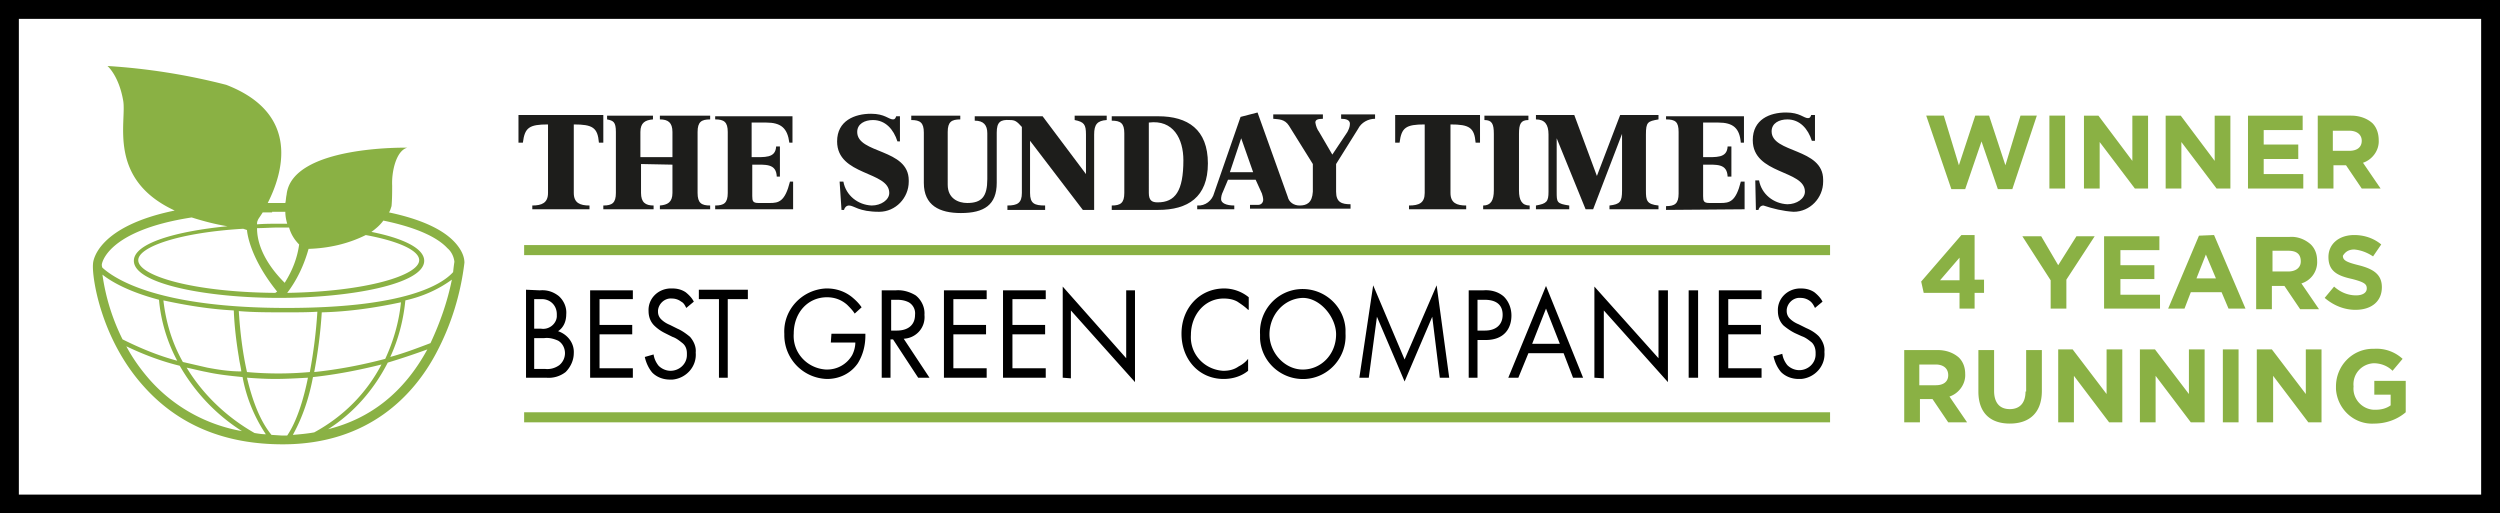 <svg xmlns="http://www.w3.org/2000/svg" viewBox="0 0 397.8 81.7" xmlns:v="https://vecta.io/nano"><path d="M0 0h397.8v81.7H0z" fill="#fff"/><path d="M72.9 39.2c-1.4-1.9-4.4-4-11-5.4.2-.3.3-.7.4-1 .1-1.1.1-2.2.1-3.3-.1-2.1.6-5.5 2.4-6 0 0-18.4-.4-19.2 7.5-.1.4-.1.9-.2 1.3h-1.8-1c2.4-4.7 5.3-14.2-6.6-18.8a100.57 100.57 0 0 0-18.9-3s1.8 1.5 2.5 5.5c.6 3.3-2.6 12.5 8.2 17.5-12.2 2.5-13 7.9-13 8.5-.2 2 1.2 11.8 8 19.4 5.5 6.2 12.9 9.3 22.2 9.3 13.7 0 20.9-7.9 24.4-14.5 2.4-4.5 3.9-9.4 4.5-14.4h0c0-.9-.4-1.8-1-2.6m-29.6-5.5h2.1c0 .6.1 1.2.3 1.9h-1.4c-1.1 0-2.3 0-3.4.1 0-.2 0-.4.1-.6.1-.3.3-.5.8-1.3h1.5m-4.6 2.6l.6.2s.2 4.1 4.8 9.8l-.3.2c-13-.1-21.8-2.7-21.8-5.2 0-2.1 6.5-4.4 16.7-5m19.5 1c5.4 1 8.5 2.5 8.5 4 0 2.4-8.4 5-21 5.2 1.6-2.1 2.7-4.5 3.4-7 3.2-.1 6.3-.8 9.1-2.2m-10.6 1.5c-.3 2.2-1.1 4.2-2.3 6.1-1-1-4.4-4.5-4.4-8.7 1.1 0 2.3-.1 3.5-.1H46c.3 1.1.9 2 1.6 2.7m-31.4 3.2h0c0-.1.7-5.4 14.3-7.5 1.9.6 3.8 1.1 5.7 1.4-8.2.8-14.9 2.7-14.9 5.5 0 3.7 11.7 5.9 23.1 5.9s23.1-2.2 23.1-5.9c0-2-3.4-3.6-8.4-4.6.7-.5 1.4-1.1 1.9-1.8 6.3 1.3 9 3.1 10.2 4.4.6.5 1 1.3 1.1 2.1v.1s-.1.6-.2 1.6c-1.8 2-7.7 5.7-26.5 5.7-20.2 0-27.2-4.5-29.3-6.4-.1-.2-.1-.4-.1-.5M50 59.2c.6-3.2 1-6.3 1.2-9.5 4.2-.1 8.4-.7 12.6-1.6-.3 3.1-1.2 6.2-2.5 9-3.8 1-7.5 1.7-11.3 2.1M60.7 58c-2.4 4.6-6.1 8.3-10.7 10.8-1.1.2-2.2.3-3.4.4 1.6-2.9 2.6-6 3.2-9.2 3.7-.4 7.3-1.1 10.9-2m-27.7.5l-3.9-.9c-1.7-3-2.7-6.3-3.1-9.8 3.7.8 7.4 1.4 11.2 1.6.1 2.5.4 5 .8 7.4.1.8.3 1.5.4 2.3-2 0-3.8-.3-5.4-.6m5.6 1.5c.6 3.3 1.9 6.4 3.7 9.1-.6 0-1.2-.1-1.8-.2-4.4-2.5-8.2-6.1-10.8-10.4 1 .2 2.1.5 3.2.7 1.8.4 3.7.6 5.7.8M16.3 43.7c1.4 1.1 4.1 2.7 9 4 .3 3.4 1.3 6.7 2.9 9.7-3-.8-5.9-2-8.7-3.4-1.6-3.2-2.7-6.7-3.2-10.3M38 49.5c2.3.2 4.8.2 7.6.2 1.7 0 3.4 0 4.9-.1a78.68 78.68 0 0 1-1.2 9.6 55.67 55.67 0 0 1-10 0c-.7-3.1-1.1-6.4-1.3-9.7M23.8 60.4c-1.4-1.6-2.7-3.4-3.7-5.3 2.7 1.3 5.6 2.4 8.5 3.1 2.4 4.2 5.8 7.8 9.9 10.4-5.7-1-10.9-3.9-14.7-8.2m19.4 8.8c-1.9-2.3-3.1-5.7-3.9-9.1 1.4.1 2.9.2 4.5.2s3.4-.1 5.2-.2c-.7 3.5-1.8 7-3.3 9.2h-.9l-1.6-.1m9-.9c4.1-2.6 7.3-6.3 9.5-10.6 2-.6 4.1-1.3 6.3-2.1-3.7 6.8-9 11-15.8 12.7m16.3-13.7c-2.1.8-4.2 1.6-6.4 2.2 1.3-2.8 2.1-5.9 2.4-9 2.7-.6 5.2-1.7 7.4-3.3-.7 3.5-1.9 6.9-3.4 10.1" fill="#8ab144"/><g fill="#1d1d1b"><path d="M93.8 33.3v-.6c-1.5 0-2.5-.4-2.5-2V19.8c3 0 3.8.5 4 2.9h.7v-4.4H82.5v4.4h.7c.3-2.4 1-2.9 4-2.9v10.9c0 1.6-1 2-2.5 2v.6h9.1m13.2-7.1v4.5c0 1.5-.8 1.9-2 2v.6h8v-.6c-1.4 0-2-.4-2-2V21c0-1.6.6-2 2-2v-.6h-8v.6c1.3 0 2 .5 2 2v4h-5.1v-4c0-1.5.8-1.9 2-2v-.6h-7.3v.6c1 .2 1.4.4 1.4 2v9.7c0 1.6-.6 2-2 2v.6h8v-.6c-1.3 0-2-.5-2-2v-4.6l5 .1m19.2 7.1v-4.4h-.5c-.8 3.2-1.8 3.4-3.2 3.4h-1.8c-.9 0-1-.3-1-1.1v-5c2.2 0 3.8-.2 3.9 1.9h.5v-4.8h-.6c-.1 1.9-1.8 1.7-3.9 1.7v-5.5h2.3c2.4 0 3.4.9 3.7 3.2h.5v-4.2h-12.3v.5c1.4 0 2 .4 2 2v9.7c0 1.6-.6 2-2 2v.6h12.4m7.7.1h.4c.1-.4.4-.7.8-.7.8 0 1.5 1 4.8 1 2.6 0 4.7-2.2 4.7-4.8v-.2c0-5.1-8.2-4.2-8.2-7.7 0-1.3 1.2-1.9 2.5-1.9 2 0 3.3 1.5 3.9 3.4h.4v-4h-.6c-.1.3-.2.5-.5.5-.7 0-1.3-.9-3.5-.9-2.6 0-5.4 1.1-5.4 4.4 0 5.5 8.3 4.7 8.3 8.2 0 1.1-1.3 2-2.8 2-2.2-.1-4.1-1.6-4.5-3.8h-.6l.3 4.5m109.5-.1v-.6c-1.2 0-1.7-.8-1.7-2.4v-9c0-1.6.3-2.2 1.5-2.2v-.7h-7v.7c1.2 0 1.5.6 1.5 2.2v9c0 1.6-.5 2.4-1.7 2.4v.6h7.4m10.1 0l4.6-12v9c0 1.8-.3 2.2-2 2.4v.6h7.8v-.6c-1.9-.2-2-.8-2-2.4v-8.9c0-2 .3-2.1 2-2.4v-.7h-6.1l-3.7 9.7-3.6-9.7h-6.1v.7c1.4 0 2 .8 2 2.4v9.1c0 1.6-.3 1.9-2 2.2v.6h5.3v-.6c-2-.3-2-.5-2-2.2V22l4.6 11.3h1.2m24.1 0v-4.4h-.6c-.8 3.2-1.8 3.4-3.2 3.4H272c-.9 0-1-.3-1-1.1v-5c2.2 0 3.8-.2 3.9 1.9h.6v-4.8h-.6c-.1 1.9-1.8 1.7-3.9 1.7v-5.5h2.4c2.4 0 3.4.9 3.6 3.2h.5v-4.2h-12.4v.5c1.5 0 2 .4 2 2v9.8c0 1.6-.6 2-2 2v.6l12.5-.1m1.8.1h.4c.1-.4.4-.7.8-.7 1.5.5 3.1.9 4.8 1 2.6 0 4.7-2.2 4.7-4.8v-.3c0-5.1-8.2-4.2-8.2-7.7 0-1.3 1.2-1.9 2.5-1.9 2 0 3.3 1.5 3.9 3.4h.5v-4.1h-.6c-.1.3-.2.5-.5.5-.7 0-1.3-.9-3.5-.9-2.6 0-5.3 1.1-5.3 4.4 0 5.5 8.3 4.7 8.3 8.2 0 1.1-1.3 2-2.8 2-2.2-.1-4.1-1.6-4.5-3.8h-.6l.1 4.7"/><path d="M233.3 33.3v-.6c-1.5 0-2.5-.4-2.5-2V19.8c3 0 3.8.5 4 2.9h.7v-4.4H222v4.4h.7c.3-2.4 1-2.9 4-2.9v10.9c0 1.6-.9 2-2.5 2v.6h9.1m-72.6-14.2c.8 0 1.1.2 1.9 1.1v10.5c0 1.6-.7 2-2.3 2v.7h6v-.7c-1.7 0-2.4-.3-2.4-2v-8.3h0l8.4 11h1.8v-12c0-1.6.5-2.2 2-2.3v-.7H171v.7c1.5.3 1.8.7 1.8 2.3v6.3h0l-6.9-9.2h-10.8v.7c1.4 0 2 .7 2 2v7.3c0 2.8-.9 3.8-3.2 3.8-1.4 0-3.1-.7-3.1-2.9V21c0-1.6.6-2 2-2v-.6H145v.7c1.4 0 2 .4 2 2v8c0 3.6 2.5 4.8 5.9 4.8 3.7 0 5.7-1.3 5.7-4.8v-8c0-1.7.6-2.1 2.1-2"/><path d="M182.8 19.5c3.9-.5 5.5 2.6 5.5 6 0 4.9-1.3 6.7-4.1 6.7-.9 0-1.4-.3-1.4-1.5V19.5m-3.9 11.2c0 1.6-.6 2-2 2v.7h7.4c4.7 0 7.9-2 7.9-7.4s-3.2-7.5-7.9-7.5h-7.4v.7c1.4 0 2 .4 2 2 0 0 0 9.5 0 9.5zm20.5-3.3h-3.7l1.8-5.4 1.9 5.4m7.4 5.3c-.9 0-1.7-.5-1.9-1.4l-4.8-13.4-2.7.7-4.2 12.1c-.3 1.2-1.4 2.1-2.7 2v.6h5.9v-.6c-1.3 0-2.1-.4-2.1-1 0-.4.1-.8.3-1.2l.8-1.9h4.4l1 2.2c.1.3.2.7.2 1 0 .4-.3.8-.8.8h-.1-1.2v.6h16v-.7c-1.4 0-2.3-.3-2.3-2v-4.4l3.5-5.6c.5-1 1.6-1.6 2.7-1.6v-.7h-5.4v.7c.8 0 1.4.2 1.4.8 0 .5-.2.9-.4 1.3l-2.4 3.6-2.1-3.6c-.3-.4-.5-.9-.6-1.5 0-.4.3-.6 1.2-.6v-.7h-7.9v.7c.8.1 1.8 0 2.5 1.1l3.8 6.1v4.4c-.1 1.8-1 2.2-2.1 2.2"/></g><path d="M85.9 46.2c1.1-.1 2.1.2 3 .9.8.7 1.3 1.8 1.2 2.9 0 1.1-.4 2.1-1.3 2.7 1.5.5 2.6 1.9 2.5 3.5 0 1.1-.5 2.2-1.3 3a4.37 4.37 0 0 1-3.1.9h-3.2v-14l2.2.1h0zm-.9 6.1h1.1c1.2.2 2.4-.7 2.5-1.9V50c0-1.3-.9-2.3-2.2-2.4h-.3H85v4.7zm0 6.4h1.7c.8.1 1.6-.1 2.3-.6.6-.5.9-1.2.9-1.9 0-.8-.4-1.6-1.1-2-.7-.3-1.4-.5-2.2-.4H85v4.9zm15.7-11.1h-5.3v4.1h5.2v1.5h-5.2v5.4h5.3v1.5h-6.8V46.2h6.8v1.4zm8.5 1.4c-.2-.4-.4-.8-.8-1-.4-.3-.9-.5-1.5-.5-1.1-.1-2.1.8-2.2 1.9v.2c0 .5.2.9.5 1.2.4.4.9.7 1.4.9l1.2.6c.7.3 1.4.8 2 1.3.6.7 1 1.6.9 2.5.2 2.2-1.5 4.1-3.7 4.3h-.4c-1.1 0-2.1-.4-2.8-1.1-.6-.7-1-1.6-1.2-2.5l1.4-.4c.1.7.4 1.3.8 1.8.5.5 1.2.8 1.9.8 1.4 0 2.6-1.1 2.6-2.5v-.3c0-.6-.2-1.2-.7-1.6s-1-.8-1.6-1l-1.2-.6a6.57 6.57 0 0 1-1.7-1.2c-.6-.6-.9-1.4-.9-2.3-.1-1.9 1.4-3.5 3.4-3.6h.4c.8 0 1.5.2 2.1.6.5.4 1 .9 1.3 1.5l-1.2 1h0zm6.6-1.4v12.5h-1.4V47.6h-3.2v-1.5h7.8v1.5c0 0-3.2 0-3.2 0zm16.5 5.5h5.4v.3c0 1.6-.4 3.1-1.2 4.4-1.1 1.6-2.9 2.5-4.9 2.5a6.98 6.98 0 0 1-6.8-7v-.2c-.2-3.8 2.8-7 6.6-7.2h.2c1.5 0 2.9.5 4 1.4.6.5 1.1 1 1.5 1.6l-1.1 1c-.3-.5-.8-1-1.2-1.4-.9-.8-2-1.2-3.2-1.2-3.1 0-5.3 2.5-5.3 5.8-.2 3 2.1 5.5 5.1 5.7h.2a4.58 4.58 0 0 0 4-2.3c.3-.6.5-1.3.5-2h-3.9l.1-1.4h0zm10.2-6.9c1.1-.1 2.2.2 3.2.8.9.7 1.5 1.9 1.4 3.1.2 2-1.3 3.7-3.3 3.8l4.1 6.2h-1.8l-4-6.1h-.4v6.1h-1.4V46.2h2.2zm-.7 6.4h.9c1.8 0 2.9-.9 2.9-2.5a2.03 2.03 0 0 0-1-2c-.6-.3-1.2-.4-1.9-.4h-.9v4.9zm15.2-5h-5.3v4.1h5.2v1.5h-5.2v5.4h5.3v1.5h-6.8V46.2h6.8v1.4zm9.4 0h-5.3v4.1h5.2v1.5h-5.2v5.4h5.3v1.5h-6.8V46.2h6.8v1.4zm2.7 12.5V45.6L179.2 57V46.2h1.4v14.6l-10.2-11.4v10.8l-1.3-.1h0 0zm29.5-10.8c-.5-.5-1.1-.9-1.7-1.3-.7-.4-1.5-.5-2.2-.5-3 0-5.2 2.6-5.2 5.8-.2 3 2.1 5.5 5.1 5.7h.1c.9 0 1.7-.2 2.4-.7.6-.3 1.1-.7 1.5-1.2V59c-1.1.9-2.5 1.3-3.9 1.3-3.9 0-6.7-3.1-6.7-7.2s2.9-7.2 6.8-7.2c1.4 0 2.8.5 3.9 1.4v2h-.1zm1.9 3.9c-.2-3.8 2.7-7 6.4-7.2 3.8-.2 7 2.7 7.2 6.4v.7c.2 3.8-2.7 7-6.4 7.2-3.8.2-7-2.7-7.2-6.4v-.7m1.5 0c0 2.9 2.4 5.6 5.3 5.6s5.3-2.4 5.3-5.6c0-2.7-2.5-5.8-5.3-5.8-3 .1-5.3 2.7-5.3 5.8m14.3 6.9l2.2-14.7 5 11.8 5.1-11.8 2 14.7h-1.5l-1.2-9.7-4.4 10.3-4.4-10.3-1.3 9.7h-1.5 0 0zM236 46.2c1.2-.1 2.4.2 3.3 1 .8.8 1.2 1.9 1.2 3 0 2-1.1 3.9-4.1 3.9h-1.3v6h-1.4V46.2h2.3zm-.9 6.4h1.2c1.7 0 2.8-.9 2.8-2.5 0-2.2-1.9-2.4-2.9-2.4h-1.1v4.9zm13.7 3.6h-5.6l-1.6 3.9H240l6-14.6 5.9 14.6h-1.6l-1.5-3.9h0zm-.6-1.5l-2.2-5.6-2.2 5.6h4.4zm5.5 5.4V45.6L263.9 57V46.2h1.5v14.6l-10.2-11.4v10.8l-1.5-.1h0zm15-13.9h1.5v13.9h-1.5V46.2zm11.6 1.4H275v4.1h5.2v1.5H275v5.4h5.3v1.5h-6.8V46.2h6.8v1.4h0zm8.5 1.4c-.2-.4-.4-.8-.8-1.1s-.9-.5-1.5-.5c-1.1-.1-2.1.8-2.2 1.9v.2c0 .5.2.9.5 1.2.4.4.9.7 1.4.9l1.2.6c.7.3 1.4.7 2 1.3.6.7 1 1.6.9 2.5.2 2.2-1.5 4.1-3.7 4.3h-.4c-1.1 0-2.1-.4-2.8-1.1-.6-.7-1-1.6-1.2-2.5l1.4-.4c.1.7.4 1.3.8 1.8.5.5 1.2.8 1.9.8 1.4 0 2.6-1.1 2.6-2.5v-.3c0-.6-.2-1.2-.6-1.6-.5-.4-1-.8-1.6-1l-1.1-.5c-.6-.3-1.2-.7-1.8-1.2-.6-.6-.9-1.4-.9-2.3-.1-1.9 1.4-3.5 3.4-3.6h.3c.8 0 1.5.2 2.1.6.5.4 1 .9 1.3 1.5l-1.2 1h0zm109-49H0v81.7h397.8V0h0zm-3 78.7H3V3h391.8v75.7h0z"/><path d="M83.4 65.6h207.8v1.6H83.4v-1.6zm242.7-47.2h2.5V30h-2.5V18.4zm-14.3 28.2v2.5h2.4v-2.5h1.5v-2.1h-1.5v-7.1h-2.1l-6.4 7.4.4 1.8c0 0 5.7 0 5.7 0zm0-5.6v3.6h-3.1l3.1-3.6zm.9-10.9l2.6-7.6 2.6 7.6h2.3l3.9-11.7h-2.6l-2.4 7.9-2.6-7.9h-2.2l-2.6 7.9-2.4-7.9h-2.8l4 11.7h2.2zm58.6-3.8h2l2.5 3.7h3l-2.8-4.1c1.5-.5 2.6-2 2.5-3.6 0-1-.3-2-1-2.7-.9-.8-2.1-1.2-3.4-1.2h-5.3V30h2.5v-3.7h0zm0-5.5h2.5c1.2 0 2 .6 2 1.6s-.7 1.6-2 1.6h-2.6v-3.2h.1zm-37.2 1.8l5.6 7.4h2.1V18.4h-2.5v7.2l-5.4-7.2h-2.3V30h2.5v-7.4zm32.4 5.1h-6.3v-2.4h5.5V23h-5.5v-2.3h6.2v-2.3h-8.7V30h8.8v-2.3zm-7.5 9.9v11.6h2.5v-3.7h2l2.5 3.7h3l-2.8-4.1c1.6-.5 2.6-2 2.5-3.6 0-1-.3-1.9-1-2.6-.9-.8-2.1-1.3-3.4-1.2H359v-.1zm7.1 4c0 1-.8 1.6-2 1.6h-2.5v-3.3h2.5c1.3 0 2 .5 2 1.7zm8.5-1.9c1.1.1 2.1.5 3 1.1l1.3-1.9c-1.2-1-2.7-1.5-4.3-1.5-2.4 0-4.1 1.4-4.1 3.5 0 2.3 1.5 3 3.8 3.5 1.9.5 2.3.8 2.3 1.5s-.7 1.1-1.7 1.1c-1.3 0-2.5-.5-3.5-1.4l-1.5 1.8h0c1.4 1.2 3.1 1.9 4.9 1.9 2.5 0 4.2-1.3 4.2-3.6 0-2-1.3-2.9-3.7-3.5-2-.5-2.5-.8-2.5-1.5.3-.5.8-1 1.8-1h0zm-31 .1v-2.2h-8.8v11.5h8.9v-2.2h-6.3v-2.5h5.4v-2.2h-5.4v-2.4h6.2zm6.3-2.3L345 49.1h2.6l1-2.6h4.9l1.1 2.6h2.7l-5-11.7-2.4.1h0zm-.4 6.8l1.5-3.8 1.6 3.8h-3.1zm-23.2.3v4.5h2.5v-4.6l4.5-6.9h-2.9l-2.9 4.6-2.7-4.6h-3l4.5 7zm20.8-22l5.6 7.4h2.2V18.4h-2.5v7.2l-5.4-7.2h-2.4V30h2.5v-7.4zm-41.6 40.9h2l2.5 3.7h3l-2.8-4.1c1.5-.5 2.6-2 2.5-3.6 0-1-.3-1.9-1-2.6-.9-.8-2.1-1.2-3.4-1.2H303v11.5h2.5v-3.7h0zm0-5.5h2.5c1.2 0 2 .6 2 1.7 0 1-.7 1.6-2 1.6h-2.6V58h.1zm48.2-2.4h2.5v11.6h-2.5V55.6zm-5.4 7.1l-5.4-7.1h-2.4v11.6h2.5v-7.4l5.6 7.4h2.2V55.6h-2.5v7.1zm-13.1 0l-5.4-7.1h-2.3v11.6h2.5v-7.4l5.6 7.4h2.1V55.6h-2.5v7.1zm42.5-4.9c1.1 0 2.2.4 3 1.2l1.6-1.9a6.1 6.1 0 0 0-4.5-1.6h-.2c-3.3 0-5.9 2.7-5.9 6v-.1.5c.2 3.2 2.9 5.7 6.1 5.5 1.8 0 3.6-.6 5-1.8v-5h-5v2.2h2.6v1.7c-.7.5-1.5.7-2.4.7h-.3c-1.9-.1-3.4-1.8-3.2-3.7-.2-2 1.3-3.6 3.2-3.7h0zm-10.8 4.9l-5.4-7.1h-2.4v11.6h2.6v-7.4l5.6 7.4h2.1V55.6h-2.5v7.1zm-44.6-.4c0 1.8-.9 2.8-2.5 2.8s-2.5-1-2.5-2.9v-6.5h-2.5v6.6h0c0 3.4 1.9 5.1 5 5.1s5.1-1.7 5.1-5.2v-6.5h-2.5v6.6h-.1zM83.4 39h207.8v1.6H83.4V39z" fill="#8ab144"/></svg>